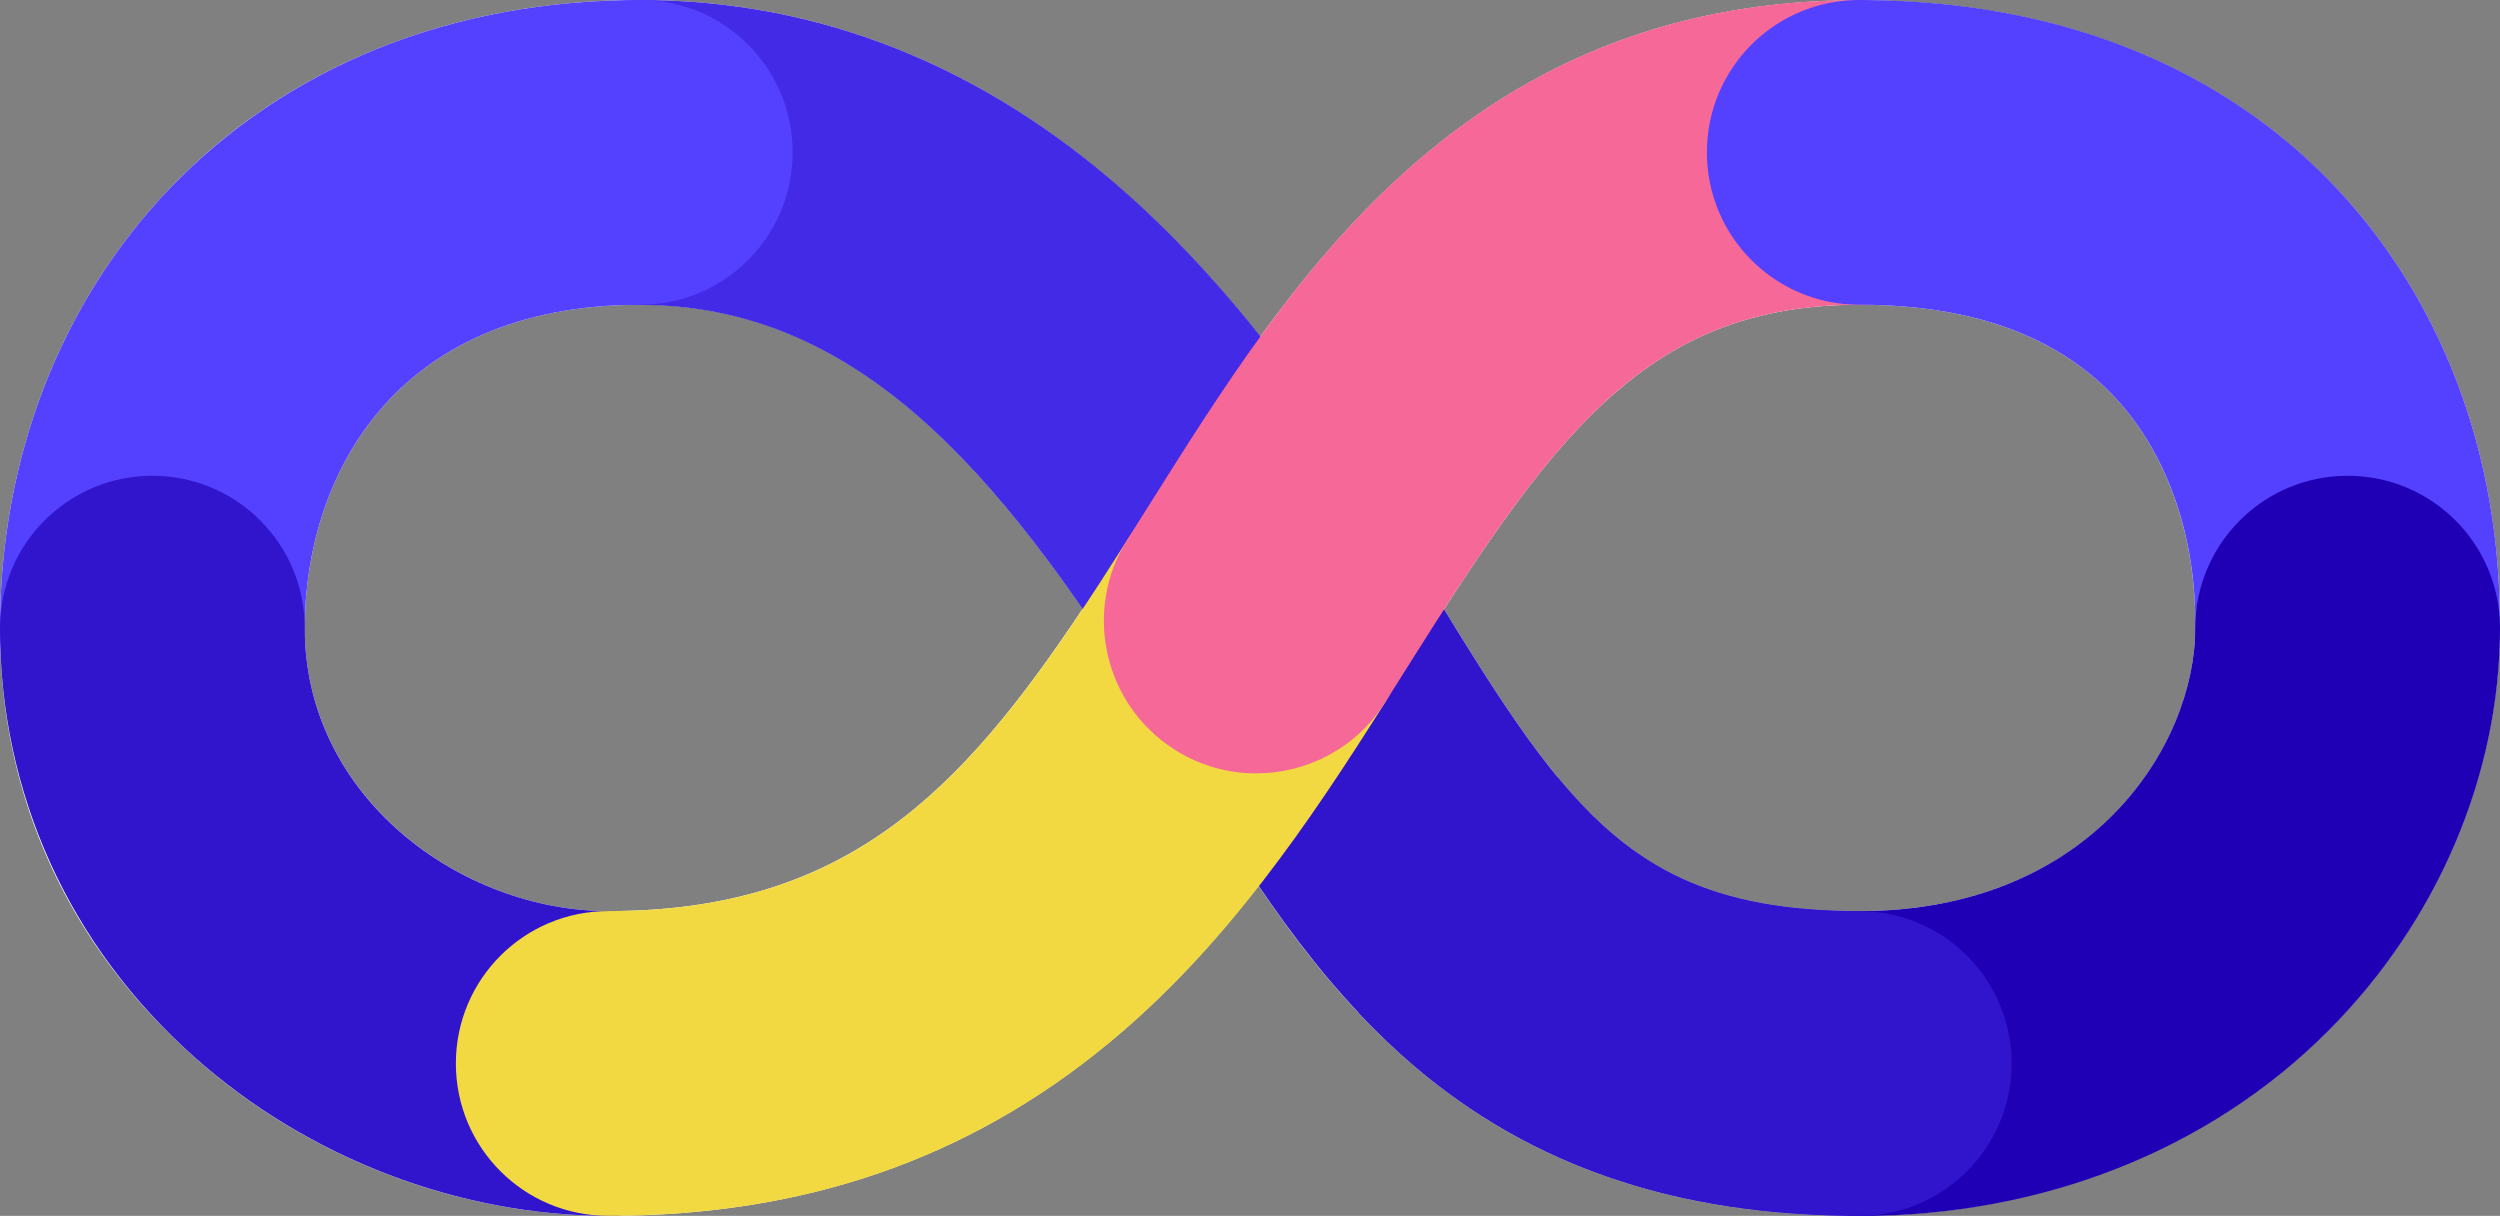 <?xml version="1.0" encoding="UTF-8"?>
<svg id="_レイヤー_2" data-name="レイヤー 2" xmlns="http://www.w3.org/2000/svg" width="119.28" height="58.01" viewBox="0 0 119.28 58.01">
  <rect x="0" y="0" width="119.28" height="58.01" fill="#808080" stroke="none"/>
  <defs>
    <style>
      .cls-1 {
        fill: #1f00b4;
      }

      .cls-2 {
        fill: #422ae6;
      }

      .cls-3 {
        fill: #f2d941;
      }

      .cls-4 {
        fill: #fff;
      }

      .cls-5 {
        fill: #3015cd;
      }

      .cls-6 {
        fill: #f56898;
      }

      .cls-7 {
        fill: #5440ff;
      }
    </style>
  </defs>
  <g id="_レイヤー_2-2" data-name="レイヤー 2">
    <g>
      <path class="cls-4" d="M119.27,30s0-.02,0-.03,0-.02,0-.03c.06-8.38-2.87-16-8.27-21.45-3.83-3.87-10.81-8.48-22.3-8.48-8.49,0-15.62,2.72-21.79,8.31-2.57,2.33-4.77,4.97-6.78,7.74-1.91-2.4-4.02-4.72-6.37-6.81C46.89,3.11,39.07,0,30.55,0c-4.52,0-8.76.79-12.61,2.35-3.77,1.53-7.07,3.75-9.82,6.62C2.89,14.42,0,21.88,0,29.97s3.3,15.16,9.28,20.48c5.4,4.81,12.6,7.56,19.73,7.56,9.34,0,17.14-2.69,23.85-8.22,2.74-2.25,5.08-4.82,7.19-7.52,2.14,3.16,4.47,6.08,7.43,8.6,5.65,4.81,12.59,7.14,21.22,7.14s16.68-3.14,22.38-8.84c5.17-5.18,8.15-12.13,8.19-19.08,0-.02,0-.03,0-.05,0-.01,0-.03,0-.04ZM29.02,43.47c-6.99,0-14.48-5.43-14.48-13.5,0-7.12,4.19-15.43,16.01-15.43,8.73,0,15,5.64,21.1,14.51-5.87,8.82-11.37,14.42-22.64,14.42ZM88.71,43.47c-10.37,0-13.7-4.42-19.81-14.4,6.01-9.32,10.52-14.53,19.81-14.53,5.2,0,9.22,1.4,11.96,4.17,2.63,2.66,4.11,6.73,4.07,11.18,0,.01,0,.02,0,.04,0,.01,0,.03,0,.04,0,5.61-4.97,13.5-16.03,13.5Z"/>
      <path class="cls-2" d="M60.9,37.2c-2.43,0-4.81-1.22-6.19-3.44-7.14-11.53-13.98-19.21-24.17-19.21-4.02,0-7.27-3.25-7.27-7.27S26.54,0,30.55,0C39.07,0,46.89,3.11,53.77,9.24c5.62,5,9.88,11.33,13.3,16.86,2.11,3.41,1.06,7.89-2.35,10.01-1.19.74-2.51,1.09-3.82,1.09Z"/>
      <path class="cls-5" d="M88.71,58.01c-8.63,0-15.57-2.34-21.22-7.14-4.81-4.1-7.99-9.29-11.35-14.79-.47-.76-.94-1.54-1.42-2.32-2.11-3.41-1.06-7.89,2.35-10.01,3.41-2.11,7.89-1.06,10.01,2.35.5.81.99,1.61,1.47,2.4,6.34,10.38,9.59,14.97,20.16,14.97,4.02,0,7.27,3.25,7.27,7.27s-3.25,7.27-7.27,7.27Z"/>
      <path class="cls-7" d="M7.27,37.24c-4.02,0-7.27-3.25-7.27-7.27,0-8.09,2.89-15.55,8.12-21,2.75-2.86,6.06-5.09,9.82-6.62C21.79.79,26.03,0,30.55,0,34.57,0,37.82,3.25,37.82,7.27s-3.25,7.27-7.27,7.27c-11.82,0-16.01,8.31-16.01,15.43,0,4.02-3.25,7.27-7.27,7.27Z"/>
      <path class="cls-5" d="M29.02,58.01c-7.14,0-14.33-2.76-19.73-7.56C3.3,45.13,0,37.85,0,29.97c0-4.01,3.25-7.27,7.27-7.27s7.27,3.25,7.27,7.27c0,8.08,7.48,13.5,14.48,13.5,4.02,0,7.27,3.25,7.27,7.27s-3.25,7.27-7.27,7.27Z"/>
      <path class="cls-3" d="M29.02,58.01c-4.02,0-7.27-3.25-7.27-7.27s3.25-7.27,7.27-7.27c12.62,0,18-7.02,24.78-17.73,2.15-3.39,6.64-4.4,10.03-2.26,3.39,2.15,4.4,6.64,2.26,10.03-3.6,5.7-7.59,11.65-13.21,16.28-6.71,5.53-14.51,8.22-23.85,8.22Z"/>
      <path class="cls-6" d="M59.93,36.9c-1.33,0-2.67-.36-3.88-1.13-3.39-2.15-4.4-6.64-2.26-10.03.34-.53.67-1.07,1.01-1.6,3.49-5.55,7.11-11.3,12.12-15.84C73.09,2.72,80.22,0,88.71,0,92.72,0,95.98,3.25,95.98,7.27s-3.25,7.27-7.27,7.27c-10.19,0-14.63,6.27-21.6,17.35-.34.54-.68,1.09-1.03,1.63-1.38,2.19-3.74,3.38-6.15,3.38Z"/>
      <path class="cls-7" d="M112.01,37.24s-.05,0-.08,0c-4.01-.04-7.24-3.33-7.19-7.35.05-4.45-1.44-8.52-4.07-11.18-2.74-2.77-6.76-4.17-11.96-4.17-4.02,0-7.27-3.25-7.27-7.27S84.69,0,88.71,0C100.2,0,107.17,4.61,111,8.48c5.42,5.48,8.36,13.14,8.27,21.56-.04,3.99-3.29,7.19-7.27,7.19Z"/>
      <path class="cls-1" d="M88.71,58.01c-4.02,0-7.27-3.25-7.27-7.27s3.25-7.27,7.27-7.27c11.05,0,16.03-7.9,16.03-13.5,0-4.01,3.25-7.27,7.27-7.27s7.27,3.25,7.27,7.27c0,7-2.99,14-8.19,19.21-5.69,5.7-13.64,8.84-22.38,8.84Z"/>
      <path class="cls-5" d="M88.71,43.47c-6.99,0-10.78-2.01-14.38-6.37l-9.51,11.22c.84.89,1.72,1.74,2.67,2.55,5.65,4.81,12.59,7.14,21.22,7.14,4.02,0,7.27-3.26,7.27-7.27s-3.25-7.27-7.27-7.27Z"/>
    </g>
  </g>
</svg>